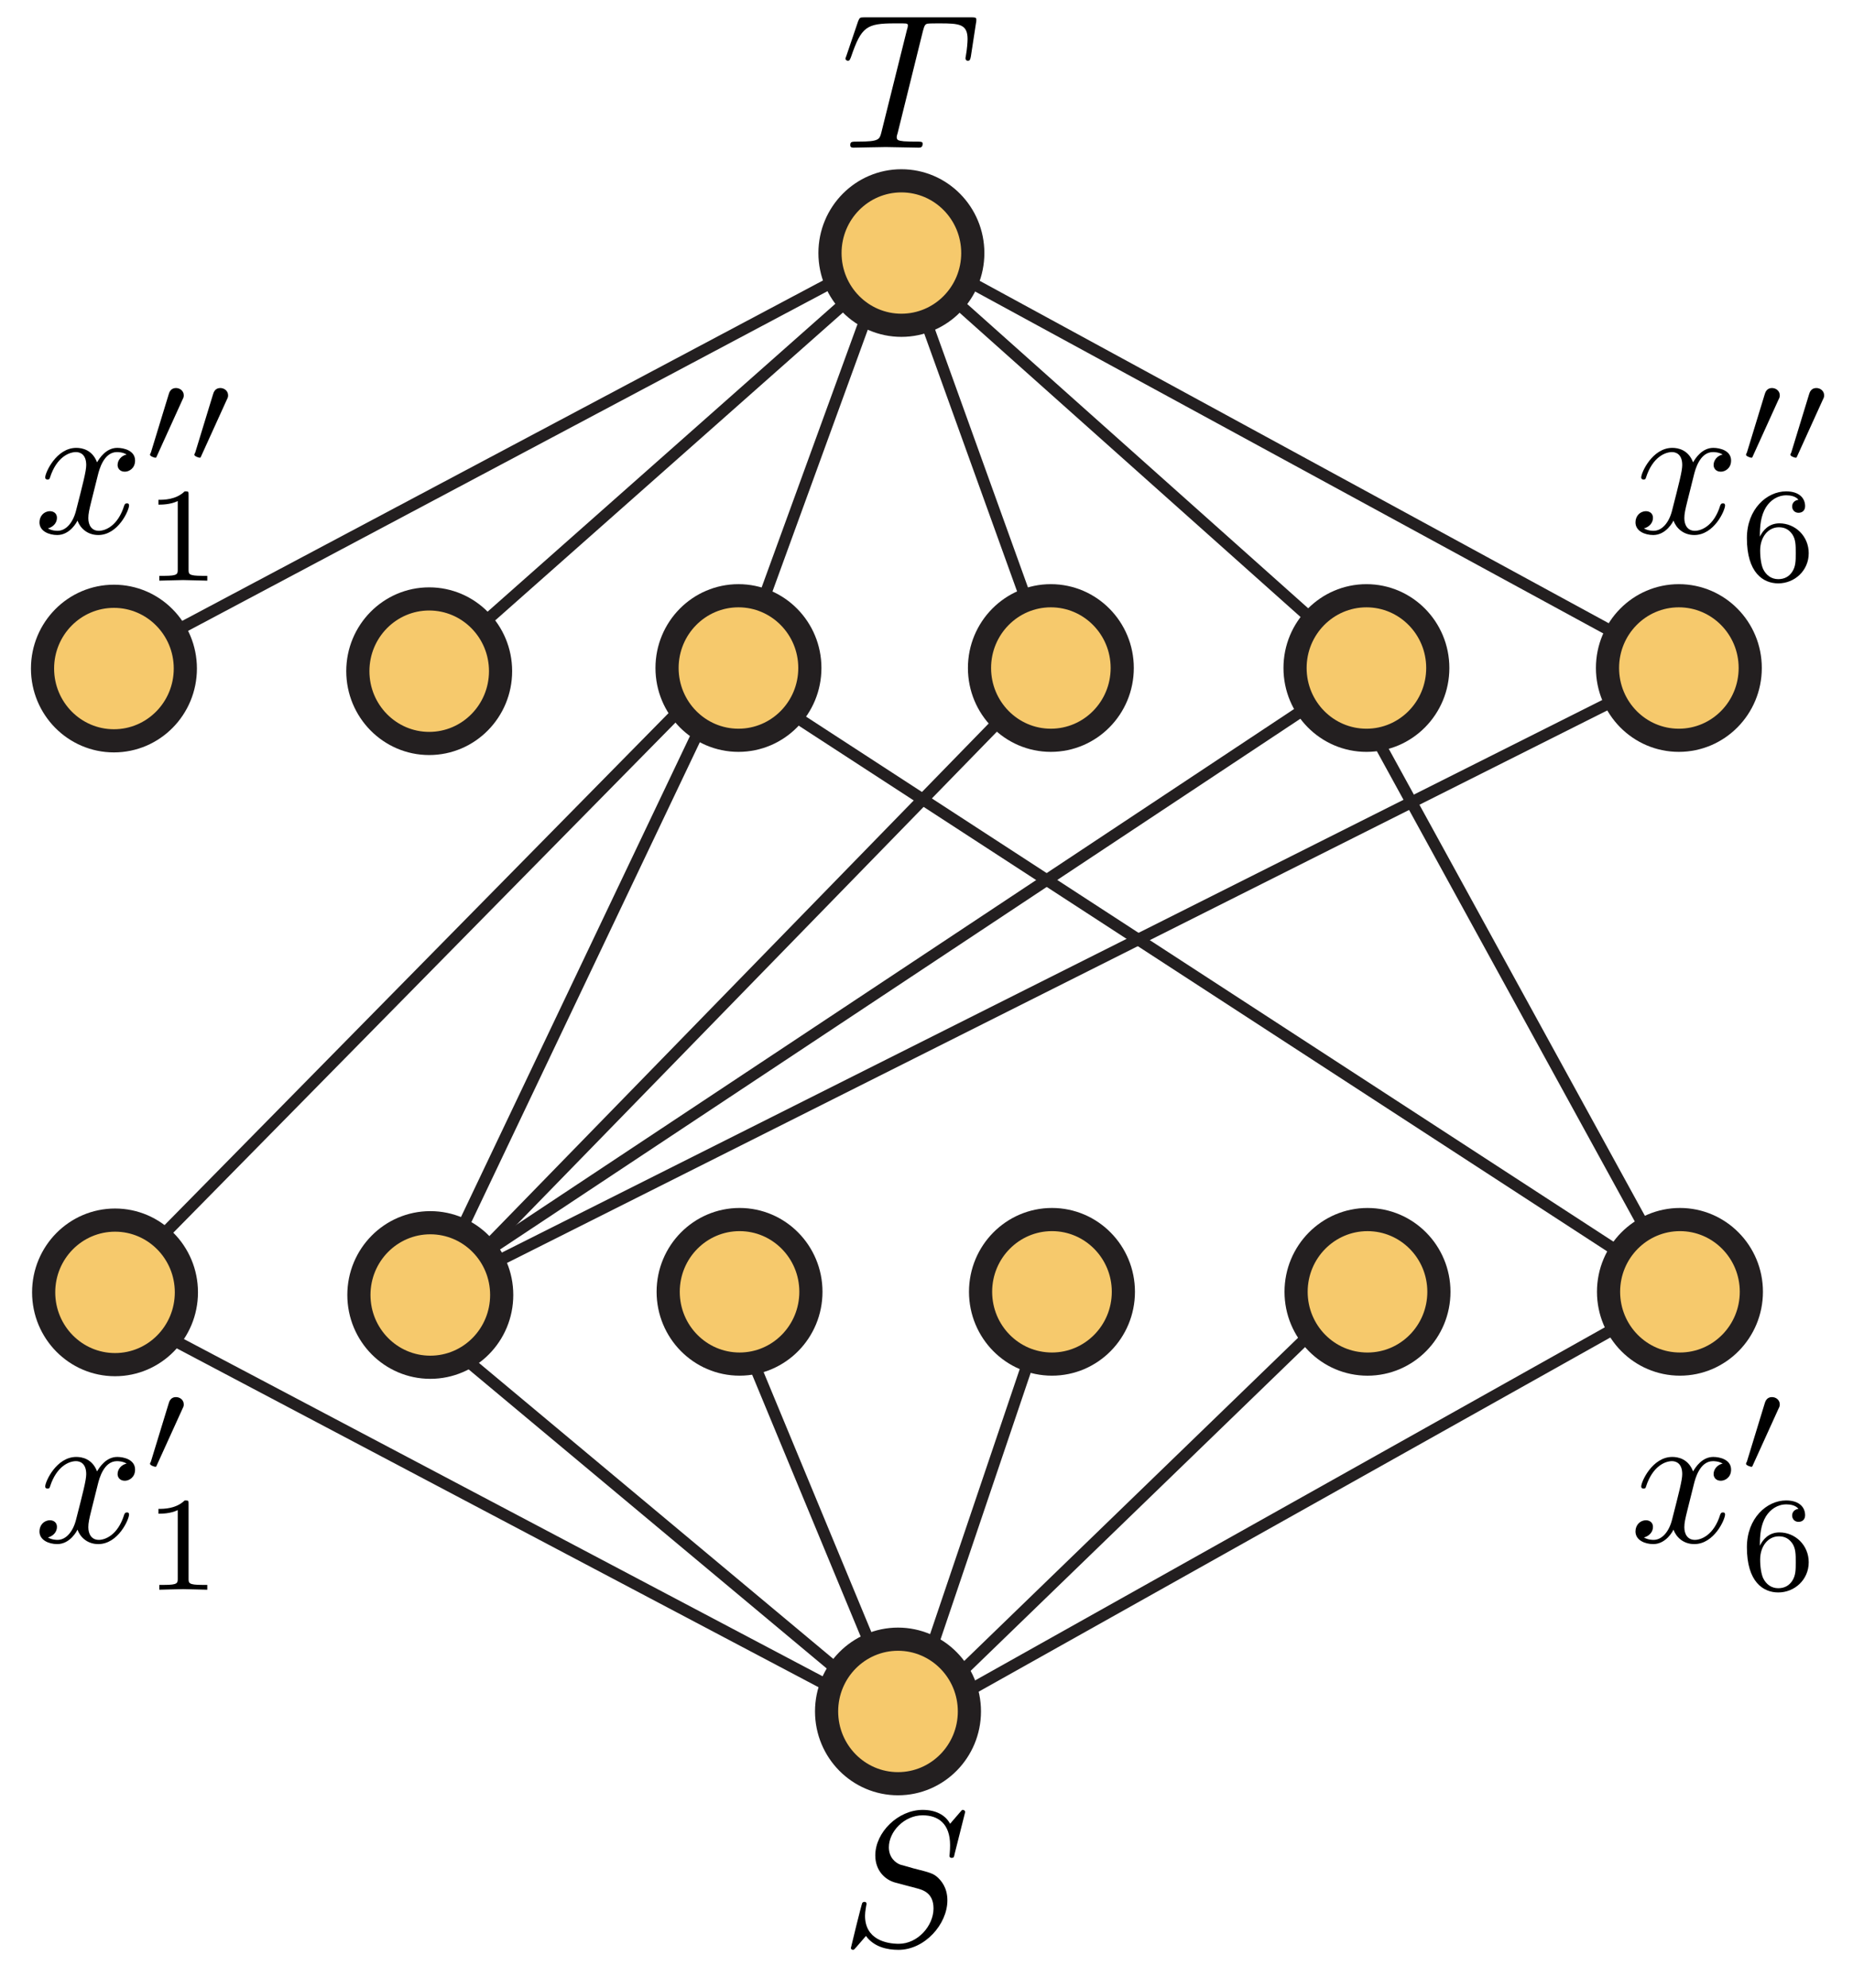 <?xml version="1.0" encoding="UTF-8"?>
<svg xmlns="http://www.w3.org/2000/svg" xmlns:xlink="http://www.w3.org/1999/xlink" width="96pt" height="103pt" viewBox="0 0 96 103" version="1.1">
<defs>
<g>
<symbol overflow="visible" id="glyph0-0">
<path style="stroke:none;" d=""/>
</symbol>
<symbol overflow="visible" id="glyph0-1">
<path style="stroke:none;" d="M 6.438 -6.922 C 6.438 -6.953 6.406 -7.031 6.312 -7.031 C 6.266 -7.031 6.266 -7.016 6.141 -6.875 L 5.656 -6.312 C 5.406 -6.781 4.891 -7.031 4.234 -7.031 C 2.969 -7.031 1.781 -5.875 1.781 -4.672 C 1.781 -3.875 2.297 -3.406 2.812 -3.266 L 3.875 -2.984 C 4.25 -2.891 4.797 -2.734 4.797 -1.922 C 4.797 -1.031 3.984 -0.094 3 -0.094 C 2.359 -0.094 1.25 -0.312 1.25 -1.547 C 1.25 -1.781 1.312 -2.031 1.312 -2.078 C 1.328 -2.125 1.328 -2.141 1.328 -2.156 C 1.328 -2.25 1.266 -2.266 1.219 -2.266 C 1.172 -2.266 1.141 -2.25 1.109 -2.219 C 1.078 -2.188 0.516 0.094 0.516 0.125 C 0.516 0.172 0.562 0.219 0.625 0.219 C 0.672 0.219 0.688 0.203 0.812 0.062 L 1.297 -0.5 C 1.719 0.078 2.406 0.219 2.984 0.219 C 4.344 0.219 5.516 -1.109 5.516 -2.344 C 5.516 -3.031 5.172 -3.375 5.031 -3.516 C 4.797 -3.734 4.641 -3.781 3.766 -4 C 3.531 -4.062 3.188 -4.172 3.094 -4.188 C 2.828 -4.281 2.484 -4.562 2.484 -5.094 C 2.484 -5.906 3.281 -6.75 4.234 -6.75 C 5.047 -6.75 5.656 -6.312 5.656 -5.203 C 5.656 -4.891 5.625 -4.703 5.625 -4.641 C 5.625 -4.641 5.625 -4.547 5.734 -4.547 C 5.844 -4.547 5.859 -4.578 5.891 -4.75 Z M 6.438 -6.922 "/>
</symbol>
<symbol overflow="visible" id="glyph0-2">
<path style="stroke:none;" d="M 4.25 -6.047 C 4.328 -6.328 4.359 -6.391 4.484 -6.422 C 4.578 -6.438 4.906 -6.438 5.109 -6.438 C 6.125 -6.438 6.562 -6.406 6.562 -5.625 C 6.562 -5.469 6.531 -5.078 6.484 -4.828 C 6.484 -4.781 6.453 -4.672 6.453 -4.641 C 6.453 -4.578 6.484 -4.5 6.578 -4.5 C 6.688 -4.5 6.703 -4.578 6.734 -4.734 L 7 -6.469 C 7.016 -6.516 7.016 -6.609 7.016 -6.641 C 7.016 -6.75 6.922 -6.75 6.75 -6.75 L 1.219 -6.75 C 0.984 -6.75 0.969 -6.734 0.891 -6.547 L 0.297 -4.797 C 0.297 -4.781 0.234 -4.641 0.234 -4.609 C 0.234 -4.562 0.297 -4.5 0.359 -4.5 C 0.453 -4.5 0.469 -4.562 0.531 -4.719 C 1.062 -6.266 1.328 -6.438 2.797 -6.438 L 3.188 -6.438 C 3.469 -6.438 3.469 -6.406 3.469 -6.312 C 3.469 -6.266 3.438 -6.141 3.422 -6.109 L 2.094 -0.781 C 2 -0.422 1.969 -0.312 0.906 -0.312 C 0.547 -0.312 0.484 -0.312 0.484 -0.125 C 0.484 0 0.594 0 0.656 0 C 0.922 0 1.203 -0.016 1.469 -0.016 C 1.75 -0.016 2.047 -0.031 2.328 -0.031 C 2.609 -0.031 2.875 -0.016 3.156 -0.016 C 3.438 -0.016 3.734 0 4.016 0 C 4.109 0 4.234 0 4.234 -0.203 C 4.234 -0.312 4.156 -0.312 3.891 -0.312 C 3.656 -0.312 3.516 -0.312 3.266 -0.328 C 2.969 -0.359 2.891 -0.391 2.891 -0.547 C 2.891 -0.562 2.891 -0.609 2.938 -0.75 Z M 4.25 -6.047 "/>
</symbol>
<symbol overflow="visible" id="glyph0-3">
<path style="stroke:none;" d="M 3.328 -3.016 C 3.391 -3.266 3.625 -4.188 4.312 -4.188 C 4.359 -4.188 4.609 -4.188 4.812 -4.062 C 4.531 -4 4.344 -3.766 4.344 -3.516 C 4.344 -3.359 4.453 -3.172 4.719 -3.172 C 4.938 -3.172 5.25 -3.344 5.25 -3.75 C 5.25 -4.266 4.672 -4.406 4.328 -4.406 C 3.75 -4.406 3.406 -3.875 3.281 -3.656 C 3.031 -4.312 2.5 -4.406 2.203 -4.406 C 1.172 -4.406 0.594 -3.125 0.594 -2.875 C 0.594 -2.766 0.703 -2.766 0.719 -2.766 C 0.797 -2.766 0.828 -2.797 0.844 -2.875 C 1.188 -3.938 1.844 -4.188 2.188 -4.188 C 2.375 -4.188 2.719 -4.094 2.719 -3.516 C 2.719 -3.203 2.547 -2.547 2.188 -1.141 C 2.031 -0.531 1.672 -0.109 1.234 -0.109 C 1.172 -0.109 0.953 -0.109 0.734 -0.234 C 0.984 -0.297 1.203 -0.5 1.203 -0.781 C 1.203 -1.047 0.984 -1.125 0.844 -1.125 C 0.531 -1.125 0.297 -0.875 0.297 -0.547 C 0.297 -0.094 0.781 0.109 1.219 0.109 C 1.891 0.109 2.25 -0.594 2.266 -0.641 C 2.391 -0.281 2.75 0.109 3.344 0.109 C 4.375 0.109 4.938 -1.172 4.938 -1.422 C 4.938 -1.531 4.859 -1.531 4.828 -1.531 C 4.734 -1.531 4.719 -1.484 4.688 -1.422 C 4.359 -0.344 3.688 -0.109 3.375 -0.109 C 2.984 -0.109 2.828 -0.422 2.828 -0.766 C 2.828 -0.984 2.875 -1.203 2.984 -1.641 Z M 3.328 -3.016 "/>
</symbol>
<symbol overflow="visible" id="glyph1-0">
<path style="stroke:none;" d=""/>
</symbol>
<symbol overflow="visible" id="glyph1-1">
<path style="stroke:none;" d="M 2.016 -3.297 C 2.078 -3.406 2.078 -3.469 2.078 -3.516 C 2.078 -3.734 1.891 -3.891 1.672 -3.891 C 1.406 -3.891 1.328 -3.672 1.297 -3.562 L 0.375 -0.547 C 0.359 -0.531 0.328 -0.453 0.328 -0.438 C 0.328 -0.359 0.547 -0.281 0.609 -0.281 C 0.656 -0.281 0.656 -0.297 0.703 -0.406 Z M 2.016 -3.297 "/>
</symbol>
<symbol overflow="visible" id="glyph2-0">
<path style="stroke:none;" d=""/>
</symbol>
<symbol overflow="visible" id="glyph2-1">
<path style="stroke:none;" d="M 2.328 -4.438 C 2.328 -4.625 2.328 -4.625 2.125 -4.625 C 1.672 -4.188 1.047 -4.188 0.766 -4.188 L 0.766 -3.938 C 0.922 -3.938 1.391 -3.938 1.766 -4.125 L 1.766 -0.578 C 1.766 -0.344 1.766 -0.25 1.078 -0.25 L 0.812 -0.25 L 0.812 0 C 0.938 0 1.797 -0.031 2.047 -0.031 C 2.266 -0.031 3.141 0 3.297 0 L 3.297 -0.25 L 3.031 -0.25 C 2.328 -0.25 2.328 -0.344 2.328 -0.578 Z M 2.328 -4.438 "/>
</symbol>
<symbol overflow="visible" id="glyph2-2">
<path style="stroke:none;" d="M 1.047 -2.281 C 1.047 -2.844 1.094 -3.359 1.359 -3.797 C 1.594 -4.172 1.969 -4.422 2.422 -4.422 C 2.625 -4.422 2.906 -4.375 3.047 -4.188 C 2.875 -4.172 2.719 -4.047 2.719 -3.844 C 2.719 -3.672 2.844 -3.516 3.047 -3.516 C 3.266 -3.516 3.391 -3.656 3.391 -3.859 C 3.391 -4.266 3.094 -4.625 2.406 -4.625 C 1.406 -4.625 0.375 -3.703 0.375 -2.203 C 0.375 -0.406 1.219 0.141 2 0.141 C 2.844 0.141 3.578 -0.516 3.578 -1.422 C 3.578 -2.312 2.875 -2.969 2.062 -2.969 C 1.5 -2.969 1.203 -2.594 1.047 -2.281 Z M 2 -0.078 C 1.641 -0.078 1.375 -0.281 1.219 -0.594 C 1.125 -0.797 1.062 -1.156 1.062 -1.562 C 1.062 -2.25 1.469 -2.766 2.031 -2.766 C 2.344 -2.766 2.562 -2.641 2.734 -2.391 C 2.906 -2.125 2.906 -1.828 2.906 -1.422 C 2.906 -1.031 2.906 -0.734 2.719 -0.453 C 2.562 -0.219 2.328 -0.078 2 -0.078 Z M 2 -0.078 "/>
</symbol>
</g>
<clipPath id="clip1">
  <path d="M 36 78 L 58 78 L 58 94.141 L 36 94.141 Z M 36 78 "/>
</clipPath>
<clipPath id="clip2">
  <path d="M 76 56 L 93.938 56 L 93.938 78 L 76 78 Z M 76 56 "/>
</clipPath>
<clipPath id="clip3">
  <path d="M 36 7.734 L 58 7.734 L 58 24 L 36 24 Z M 36 7.734 "/>
</clipPath>
<clipPath id="clip4">
  <path d="M 76 24 L 93.938 24 L 93.938 46 L 76 46 Z M 76 24 "/>
</clipPath>
</defs>
<g id="surface1">
<path style="fill:none;stroke-width:1;stroke-linecap:butt;stroke-linejoin:miter;stroke:rgb(13.73%,12.16%,12.549%);stroke-opacity:1;stroke-miterlimit:4;" d="M -0.002 -0.003 L -68.373 -36.323 " transform="matrix(0.6,0,0,-0.6,46.119,13.018)"/>
<path style="fill:none;stroke-width:1;stroke-linecap:butt;stroke-linejoin:miter;stroke:rgb(13.73%,12.16%,12.549%);stroke-opacity:1;stroke-miterlimit:4;" d="M -0.002 0 L -40.776 -36.098 " transform="matrix(0.6,0,0,-0.6,46.7,13.109)"/>
<path style="fill:none;stroke-width:1;stroke-linecap:butt;stroke-linejoin:miter;stroke:rgb(13.73%,12.16%,12.549%);stroke-opacity:1;stroke-miterlimit:4;" d="M -0.002 -0.003 L -13.101 -35.978 " transform="matrix(0.6,0,0,-0.6,46.119,13.018)"/>
<path style="fill:none;stroke-width:1;stroke-linecap:butt;stroke-linejoin:miter;stroke:rgb(13.73%,12.16%,12.549%);stroke-opacity:1;stroke-miterlimit:4;" d="M -0.002 0 L 12.901 -35.825 " transform="matrix(0.6,0,0,-0.6,46.7,13.109)"/>
<path style="fill:none;stroke-width:1;stroke-linecap:butt;stroke-linejoin:miter;stroke:rgb(13.73%,12.16%,12.549%);stroke-opacity:1;stroke-miterlimit:4;" d="M -0.002 0 L 40.147 -35.825 " transform="matrix(0.6,0,0,-0.6,46.7,13.109)"/>
<path style="fill:none;stroke-width:1;stroke-linecap:butt;stroke-linejoin:miter;stroke:rgb(13.73%,12.16%,12.549%);stroke-opacity:1;stroke-miterlimit:4;" d="M -0 0.001 L 67.668 -36.833 " transform="matrix(0.6,0,0,-0.6,46.375,12.505)"/>
<path style="fill:none;stroke-width:1;stroke-linecap:butt;stroke-linejoin:miter;stroke:rgb(13.73%,12.16%,12.549%);stroke-opacity:1;stroke-miterlimit:4;" d="M -0.002 -0.003 L 66.911 37.515 " transform="matrix(0.6,0,0,-0.6,46.888,89.432)"/>
<path style="fill:none;stroke-width:1;stroke-linecap:butt;stroke-linejoin:miter;stroke:rgb(13.73%,12.16%,12.549%);stroke-opacity:1;stroke-miterlimit:4;" d="M 0.002 -0 L -40.173 -38.892 " transform="matrix(0.6,0,0,-0.6,70.991,66.098)"/>
<path style="fill:none;stroke-width:1;stroke-linecap:butt;stroke-linejoin:miter;stroke:rgb(13.73%,12.16%,12.549%);stroke-opacity:1;stroke-miterlimit:4;" d="M -0.002 -0.003 L 12.687 37.515 " transform="matrix(0.6,0,0,-0.6,46.888,89.432)"/>
<path style="fill:none;stroke-width:1;stroke-linecap:butt;stroke-linejoin:miter;stroke:rgb(13.73%,12.16%,12.549%);stroke-opacity:1;stroke-miterlimit:4;" d="M 0.001 -0.002 L -14.348 34.619 " transform="matrix(0.6,0,0,-0.6,46.523,88.663)"/>
<path style="fill:none;stroke-width:1;stroke-linecap:butt;stroke-linejoin:miter;stroke:rgb(13.73%,12.16%,12.549%);stroke-opacity:1;stroke-miterlimit:4;" d="M -0.002 -0.003 L -41.453 34.618 " transform="matrix(0.6,0,0,-0.6,46.888,89.432)"/>
<path style="fill:none;stroke-width:1;stroke-linecap:butt;stroke-linejoin:miter;stroke:rgb(13.73%,12.16%,12.549%);stroke-opacity:1;stroke-miterlimit:4;" d="M -0.002 -0.003 L -68.803 36.323 " transform="matrix(0.6,0,0,-0.6,46.888,89.432)"/>
<path style="fill:none;stroke-width:1;stroke-linecap:butt;stroke-linejoin:miter;stroke:rgb(13.73%,12.16%,12.549%);stroke-opacity:1;stroke-miterlimit:4;" d="M 0.003 0.001 L 54.272 55.129 " transform="matrix(0.6,0,0,-0.6,5.092,67.38)"/>
<path style="fill:none;stroke-width:1;stroke-linecap:butt;stroke-linejoin:miter;stroke:rgb(13.73%,12.16%,12.549%);stroke-opacity:1;stroke-miterlimit:4;" d="M 0 0.001 L 25.605 53.788 " transform="matrix(0.6,0,0,-0.6,22.293,67.087)"/>
<path style="fill:none;stroke-width:1;stroke-linecap:butt;stroke-linejoin:miter;stroke:rgb(13.73%,12.16%,12.549%);stroke-opacity:1;stroke-miterlimit:4;" d="M 0 0.002 L 54.042 55.474 " transform="matrix(0.6,0,0,-0.6,22.015,67.892)"/>
<path style="fill:none;stroke-width:1;stroke-linecap:butt;stroke-linejoin:miter;stroke:rgb(13.73%,12.16%,12.549%);stroke-opacity:1;stroke-miterlimit:4;" d="M -0.002 0.003 L 81.715 54.193 " transform="matrix(0.6,0,0,-0.6,21.759,67.123)"/>
<path style="fill:none;stroke-width:1;stroke-linecap:butt;stroke-linejoin:miter;stroke:rgb(13.73%,12.16%,12.549%);stroke-opacity:1;stroke-miterlimit:4;" d="M 0 0.001 L 107.804 54.133 " transform="matrix(0.6,0,0,-0.6,22.293,67.087)"/>
<path style="fill:none;stroke-width:1;stroke-linecap:butt;stroke-linejoin:miter;stroke:rgb(13.73%,12.16%,12.549%);stroke-opacity:1;stroke-miterlimit:4;" d="M 0.002 0.001 L -28.878 52.655 " transform="matrix(0.6,0,0,-0.6,87.034,66.923)"/>
<path style="fill:none;stroke-width:1;stroke-linecap:butt;stroke-linejoin:miter;stroke:rgb(13.73%,12.16%,12.549%);stroke-opacity:1;stroke-miterlimit:4;" d="M 0.002 0.001 L -82.295 53.514 " transform="matrix(0.6,0,0,-0.6,87.034,66.923)"/>
<path style=" stroke:none;fill-rule:nonzero;fill:rgb(96.404%,78.809%,42.223%);fill-opacity:1;" d="M 46.523 84.918 C 44.48 84.918 42.824 86.594 42.824 88.66 C 42.824 90.73 44.48 92.406 46.523 92.406 C 48.562 92.406 50.223 90.73 50.223 88.66 C 50.223 86.594 48.562 84.918 46.523 84.918 "/>
<g clip-path="url(#clip1)" clip-rule="nonzero">
<path style="fill:none;stroke-width:2;stroke-linecap:butt;stroke-linejoin:miter;stroke:rgb(13.73%,12.16%,12.549%);stroke-opacity:1;stroke-miterlimit:4;" d="M 0.001 0.001 C -3.404 0.001 -6.165 -2.791 -6.165 -6.235 C -6.165 -9.686 -3.404 -12.478 0.001 -12.478 C 3.399 -12.478 6.166 -9.686 6.166 -6.235 C 6.166 -2.791 3.399 0.001 0.001 0.001 Z M 0.001 0.001 " transform="matrix(0.6,0,0,-0.6,46.523,84.919)"/>
</g>
<path style=" stroke:none;fill-rule:nonzero;fill:rgb(96.404%,78.809%,42.223%);fill-opacity:1;" d="M 38.316 63.18 C 36.273 63.18 34.617 64.855 34.617 66.922 C 34.617 68.992 36.273 70.668 38.316 70.668 C 40.355 70.668 42.012 68.992 42.012 66.922 C 42.012 64.855 40.355 63.18 38.316 63.18 "/>
<path style="fill:none;stroke-width:2;stroke-linecap:butt;stroke-linejoin:miter;stroke:rgb(13.73%,12.16%,12.549%);stroke-opacity:1;stroke-miterlimit:4;" d="M 0.003 -0 C -3.402 -0 -6.163 -2.793 -6.163 -6.237 C -6.163 -9.688 -3.402 -12.48 0.003 -12.48 C 3.401 -12.48 6.161 -9.688 6.161 -6.237 C 6.161 -2.793 3.401 -0 0.003 -0 Z M 0.003 -0 " transform="matrix(0.6,0,0,-0.6,38.315,63.179)"/>
<path style=" stroke:none;fill-rule:nonzero;fill:rgb(96.404%,78.809%,42.223%);fill-opacity:1;" d="M 54.5 63.18 C 52.457 63.18 50.801 64.855 50.801 66.922 C 50.801 68.992 52.457 70.668 54.5 70.668 C 56.543 70.668 58.199 68.992 58.199 66.922 C 58.199 64.855 56.543 63.18 54.5 63.18 "/>
<path style="fill:none;stroke-width:2;stroke-linecap:butt;stroke-linejoin:miter;stroke:rgb(13.73%,12.16%,12.549%);stroke-opacity:1;stroke-miterlimit:4;" d="M -0.001 -0 C -3.406 -0 -6.166 -2.793 -6.166 -6.237 C -6.166 -9.688 -3.406 -12.48 -0.001 -12.48 C 3.404 -12.48 6.164 -9.688 6.164 -6.237 C 6.164 -2.793 3.404 -0 -0.001 -0 Z M -0.001 -0 " transform="matrix(0.6,0,0,-0.6,54.501,63.179)"/>
<path style=" stroke:none;fill-rule:nonzero;fill:rgb(96.404%,78.809%,42.223%);fill-opacity:1;" d="M 5.961 63.207 C 3.918 63.207 2.262 64.883 2.262 66.949 C 2.262 69.02 3.918 70.695 5.961 70.695 C 8 70.695 9.656 69.02 9.656 66.949 C 9.656 64.883 8 63.207 5.961 63.207 "/>
<path style="fill:none;stroke-width:2;stroke-linecap:butt;stroke-linejoin:miter;stroke:rgb(13.73%,12.16%,12.549%);stroke-opacity:1;stroke-miterlimit:4;" d="M 0.002 0.001 C -3.403 0.001 -6.163 -2.792 -6.163 -6.236 C -6.163 -9.686 -3.403 -12.479 0.002 -12.479 C 3.401 -12.479 6.161 -9.686 6.161 -6.236 C 6.161 -2.792 3.401 0.001 0.002 0.001 Z M 0.002 0.001 " transform="matrix(0.6,0,0,-0.6,5.96,63.208)"/>
<path style=" stroke:none;fill-rule:nonzero;fill:rgb(96.404%,78.809%,42.223%);fill-opacity:1;" d="M 22.293 63.344 C 20.25 63.344 18.594 65.02 18.594 67.086 C 18.594 69.156 20.25 70.832 22.293 70.832 C 24.336 70.832 25.992 69.156 25.992 67.086 C 25.992 65.02 24.336 63.344 22.293 63.344 "/>
<path style="fill:none;stroke-width:2;stroke-linecap:butt;stroke-linejoin:miter;stroke:rgb(13.73%,12.16%,12.549%);stroke-opacity:1;stroke-miterlimit:4;" d="M 0 -0 C -3.405 -0 -6.165 -2.793 -6.165 -6.237 C -6.165 -9.687 -3.405 -12.48 0 -12.48 C 3.405 -12.48 6.165 -9.687 6.165 -6.237 C 6.165 -2.793 3.405 -0 0 -0 Z M 0 -0 " transform="matrix(0.6,0,0,-0.6,22.293,63.343)"/>
<path style=" stroke:none;fill-rule:nonzero;fill:rgb(96.404%,78.809%,42.223%);fill-opacity:1;" d="M 70.848 63.18 C 68.805 63.18 67.148 64.855 67.148 66.922 C 67.148 68.992 68.805 70.668 70.848 70.668 C 72.891 70.668 74.547 68.992 74.547 66.922 C 74.547 64.855 72.891 63.18 70.848 63.18 "/>
<path style="fill:none;stroke-width:2;stroke-linecap:butt;stroke-linejoin:miter;stroke:rgb(13.73%,12.16%,12.549%);stroke-opacity:1;stroke-miterlimit:4;" d="M -0.001 0.002 C -3.406 0.002 -6.167 -2.791 -6.167 -6.235 C -6.167 -9.686 -3.406 -12.478 -0.001 -12.478 C 3.403 -12.478 6.164 -9.686 6.164 -6.235 C 6.164 -2.791 3.403 0.002 -0.001 0.002 Z M -0.001 0.002 " transform="matrix(0.6,0,0,-0.6,70.848,63.181)"/>
<path style=" stroke:none;fill-rule:nonzero;fill:rgb(96.404%,78.809%,42.223%);fill-opacity:1;" d="M 87.035 63.18 C 84.992 63.18 83.336 64.855 83.336 66.922 C 83.336 68.992 84.992 70.668 87.035 70.668 C 89.074 70.668 90.734 68.992 90.734 66.922 C 90.734 64.855 89.074 63.18 87.035 63.18 "/>
<g clip-path="url(#clip2)" clip-rule="nonzero">
<path style="fill:none;stroke-width:2;stroke-linecap:butt;stroke-linejoin:miter;stroke:rgb(13.73%,12.16%,12.549%);stroke-opacity:1;stroke-miterlimit:4;" d="M 0.002 -0 C -3.403 -0 -6.164 -2.793 -6.164 -6.237 C -6.164 -9.688 -3.403 -12.48 0.002 -12.48 C 3.4 -12.48 6.167 -9.688 6.167 -6.237 C 6.167 -2.793 3.4 -0 0.002 -0 Z M 0.002 -0 " transform="matrix(0.6,0,0,-0.6,87.034,63.179)"/>
</g>
<path style=" stroke:none;fill-rule:nonzero;fill:rgb(96.404%,78.809%,42.223%);fill-opacity:1;" d="M 46.699 9.367 C 44.656 9.367 43 11.043 43 13.109 C 43 15.176 44.656 16.852 46.699 16.852 C 48.742 16.852 50.398 15.176 50.398 13.109 C 50.398 11.043 48.742 9.367 46.699 9.367 "/>
<g clip-path="url(#clip3)" clip-rule="nonzero">
<path style="fill:none;stroke-width:2;stroke-linecap:butt;stroke-linejoin:miter;stroke:rgb(13.73%,12.16%,12.549%);stroke-opacity:1;stroke-miterlimit:4;" d="M -0.001 -0.002 C -3.406 -0.002 -6.167 -2.795 -6.167 -6.239 C -6.167 -9.683 -3.406 -12.476 -0.001 -12.476 C 3.403 -12.476 6.164 -9.683 6.164 -6.239 C 6.164 -2.795 3.403 -0.002 -0.001 -0.002 Z M -0.001 -0.002 " transform="matrix(0.6,0,0,-0.6,46.7,9.366)"/>
</g>
<path style=" stroke:none;fill-rule:nonzero;fill:rgb(96.404%,78.809%,42.223%);fill-opacity:1;" d="M 38.258 30.863 C 36.215 30.863 34.559 32.539 34.559 34.605 C 34.559 36.676 36.215 38.352 38.258 38.352 C 40.301 38.352 41.957 36.676 41.957 34.605 C 41.957 32.539 40.301 30.863 38.258 30.863 "/>
<path style="fill:none;stroke-width:2;stroke-linecap:butt;stroke-linejoin:miter;stroke:rgb(13.73%,12.16%,12.549%);stroke-opacity:1;stroke-miterlimit:4;" d="M -0 -0.001 C -3.405 -0.001 -6.166 -2.794 -6.166 -6.238 C -6.166 -9.688 -3.405 -12.481 -0 -12.481 C 3.405 -12.481 6.165 -9.688 6.165 -6.238 C 6.165 -2.794 3.405 -0.001 -0 -0.001 Z M -0 -0.001 " transform="matrix(0.6,0,0,-0.6,38.258,30.862)"/>
<path style=" stroke:none;fill-rule:nonzero;fill:rgb(96.404%,78.809%,42.223%);fill-opacity:1;" d="M 54.441 30.863 C 52.402 30.863 50.746 32.539 50.746 34.605 C 50.746 36.676 52.402 38.352 54.441 38.352 C 56.484 38.352 58.141 36.676 58.141 34.605 C 58.141 32.539 56.484 30.863 54.441 30.863 "/>
<path style="fill:none;stroke-width:2;stroke-linecap:butt;stroke-linejoin:miter;stroke:rgb(13.73%,12.16%,12.549%);stroke-opacity:1;stroke-miterlimit:4;" d="M -0.003 -0.001 C -3.401 -0.001 -6.162 -2.794 -6.162 -6.238 C -6.162 -9.688 -3.401 -12.481 -0.003 -12.481 C 3.402 -12.481 6.162 -9.688 6.162 -6.238 C 6.162 -2.794 3.402 -0.001 -0.003 -0.001 Z M -0.003 -0.001 " transform="matrix(0.6,0,0,-0.6,54.443,30.862)"/>
<path style=" stroke:none;fill-rule:nonzero;fill:rgb(96.404%,78.809%,42.223%);fill-opacity:1;" d="M 5.902 30.891 C 3.859 30.891 2.203 32.566 2.203 34.633 C 2.203 36.703 3.859 38.379 5.902 38.379 C 7.945 38.379 9.602 36.703 9.602 34.633 C 9.602 32.566 7.945 30.891 5.902 30.891 "/>
<path style="fill:none;stroke-width:2;stroke-linecap:butt;stroke-linejoin:miter;stroke:rgb(13.73%,12.16%,12.549%);stroke-opacity:1;stroke-miterlimit:4;" d="M -0.001 -0.001 C -3.406 -0.001 -6.166 -2.794 -6.166 -6.238 C -6.166 -9.688 -3.406 -12.481 -0.001 -12.481 C 3.404 -12.481 6.165 -9.688 6.165 -6.238 C 6.165 -2.794 3.404 -0.001 -0.001 -0.001 Z M -0.001 -0.001 " transform="matrix(0.6,0,0,-0.6,5.903,30.89)"/>
<path style=" stroke:none;fill-rule:nonzero;fill:rgb(96.404%,78.809%,42.223%);fill-opacity:1;" d="M 22.234 31.027 C 20.195 31.027 18.539 32.703 18.539 34.77 C 18.539 36.836 20.195 38.516 22.234 38.516 C 24.277 38.516 25.934 36.836 25.934 34.77 C 25.934 32.703 24.277 31.027 22.234 31.027 "/>
<path style="fill:none;stroke-width:2;stroke-linecap:butt;stroke-linejoin:miter;stroke:rgb(13.73%,12.16%,12.549%);stroke-opacity:1;stroke-miterlimit:4;" d="M -0.003 -0.002 C -3.401 -0.002 -6.162 -2.795 -6.162 -6.239 C -6.162 -9.683 -3.401 -12.482 -0.003 -12.482 C 3.402 -12.482 6.162 -9.683 6.162 -6.239 C 6.162 -2.795 3.402 -0.002 -0.003 -0.002 Z M -0.003 -0.002 " transform="matrix(0.6,0,0,-0.6,22.236,31.026)"/>
<path style=" stroke:none;fill-rule:nonzero;fill:rgb(96.404%,78.809%,42.223%);fill-opacity:1;" d="M 70.793 30.863 C 68.75 30.863 67.094 32.539 67.094 34.605 C 67.094 36.676 68.75 38.352 70.793 38.352 C 72.832 38.352 74.488 36.676 74.488 34.605 C 74.488 32.539 72.832 30.863 70.793 30.863 "/>
<path style="fill:none;stroke-width:2;stroke-linecap:butt;stroke-linejoin:miter;stroke:rgb(13.73%,12.16%,12.549%);stroke-opacity:1;stroke-miterlimit:4;" d="M 0.003 -0 C -3.402 -0 -6.162 -2.793 -6.162 -6.237 C -6.162 -9.687 -3.402 -12.48 0.003 -12.48 C 3.402 -12.48 6.162 -9.687 6.162 -6.237 C 6.162 -2.793 3.402 -0 0.003 -0 Z M 0.003 -0 " transform="matrix(0.6,0,0,-0.6,70.791,30.863)"/>
<path style=" stroke:none;fill-rule:nonzero;fill:rgb(96.404%,78.809%,42.223%);fill-opacity:1;" d="M 86.977 30.863 C 84.934 30.863 83.281 32.539 83.281 34.605 C 83.281 36.676 84.934 38.352 86.977 38.352 C 89.02 38.352 90.676 36.676 90.676 34.605 C 90.676 32.539 89.02 30.863 86.977 30.863 "/>
<g clip-path="url(#clip4)" clip-rule="nonzero">
<path style="fill:none;stroke-width:2;stroke-linecap:butt;stroke-linejoin:miter;stroke:rgb(13.73%,12.16%,12.549%);stroke-opacity:1;stroke-miterlimit:4;" d="M -0.002 -0.001 C -3.407 -0.001 -6.161 -2.794 -6.161 -6.238 C -6.161 -9.688 -3.407 -12.481 -0.002 -12.481 C 3.403 -12.481 6.163 -9.688 6.163 -6.238 C 6.163 -2.794 3.403 -0.001 -0.002 -0.001 Z M -0.002 -0.001 " transform="matrix(0.6,0,0,-0.6,86.978,30.862)"/>
</g>
<g style="fill:rgb(0%,0%,0%);fill-opacity:1;">
  <use xlink:href="#glyph0-1" x="43.566" y="100.793"/>
</g>
<g style="fill:rgb(0%,0%,0%);fill-opacity:1;">
  <use xlink:href="#glyph0-2" x="43.566" y="7.649"/>
</g>
<g style="fill:rgb(0%,0%,0%);fill-opacity:1;">
  <use xlink:href="#glyph0-3" x="1.748" y="79.883"/>
</g>
<g style="fill:rgb(0%,0%,0%);fill-opacity:1;">
  <use xlink:href="#glyph1-1" x="7.442" y="76.268"/>
</g>
<g style="fill:rgb(0%,0%,0%);fill-opacity:1;">
  <use xlink:href="#glyph2-1" x="7.442" y="82.356"/>
</g>
<g style="fill:rgb(0%,0%,0%);fill-opacity:1;">
  <use xlink:href="#glyph0-3" x="84.434" y="79.883"/>
</g>
<g style="fill:rgb(0%,0%,0%);fill-opacity:1;">
  <use xlink:href="#glyph1-1" x="90.128" y="76.268"/>
</g>
<g style="fill:rgb(0%,0%,0%);fill-opacity:1;">
  <use xlink:href="#glyph2-2" x="90.128" y="82.356"/>
</g>
<g style="fill:rgb(0%,0%,0%);fill-opacity:1;">
  <use xlink:href="#glyph0-3" x="1.748" y="27.608"/>
</g>
<g style="fill:rgb(0%,0%,0%);fill-opacity:1;">
  <use xlink:href="#glyph1-1" x="7.442" y="23.993"/>
  <use xlink:href="#glyph1-1" x="9.739" y="23.993"/>
</g>
<g style="fill:rgb(0%,0%,0%);fill-opacity:1;">
  <use xlink:href="#glyph2-1" x="7.442" y="30.081"/>
</g>
<g style="fill:rgb(0%,0%,0%);fill-opacity:1;">
  <use xlink:href="#glyph0-3" x="84.434" y="27.608"/>
</g>
<g style="fill:rgb(0%,0%,0%);fill-opacity:1;">
  <use xlink:href="#glyph1-1" x="90.128" y="23.993"/>
  <use xlink:href="#glyph1-1" x="92.426" y="23.993"/>
</g>
<g style="fill:rgb(0%,0%,0%);fill-opacity:1;">
  <use xlink:href="#glyph2-2" x="90.128" y="30.081"/>
</g>
</g>
</svg>
